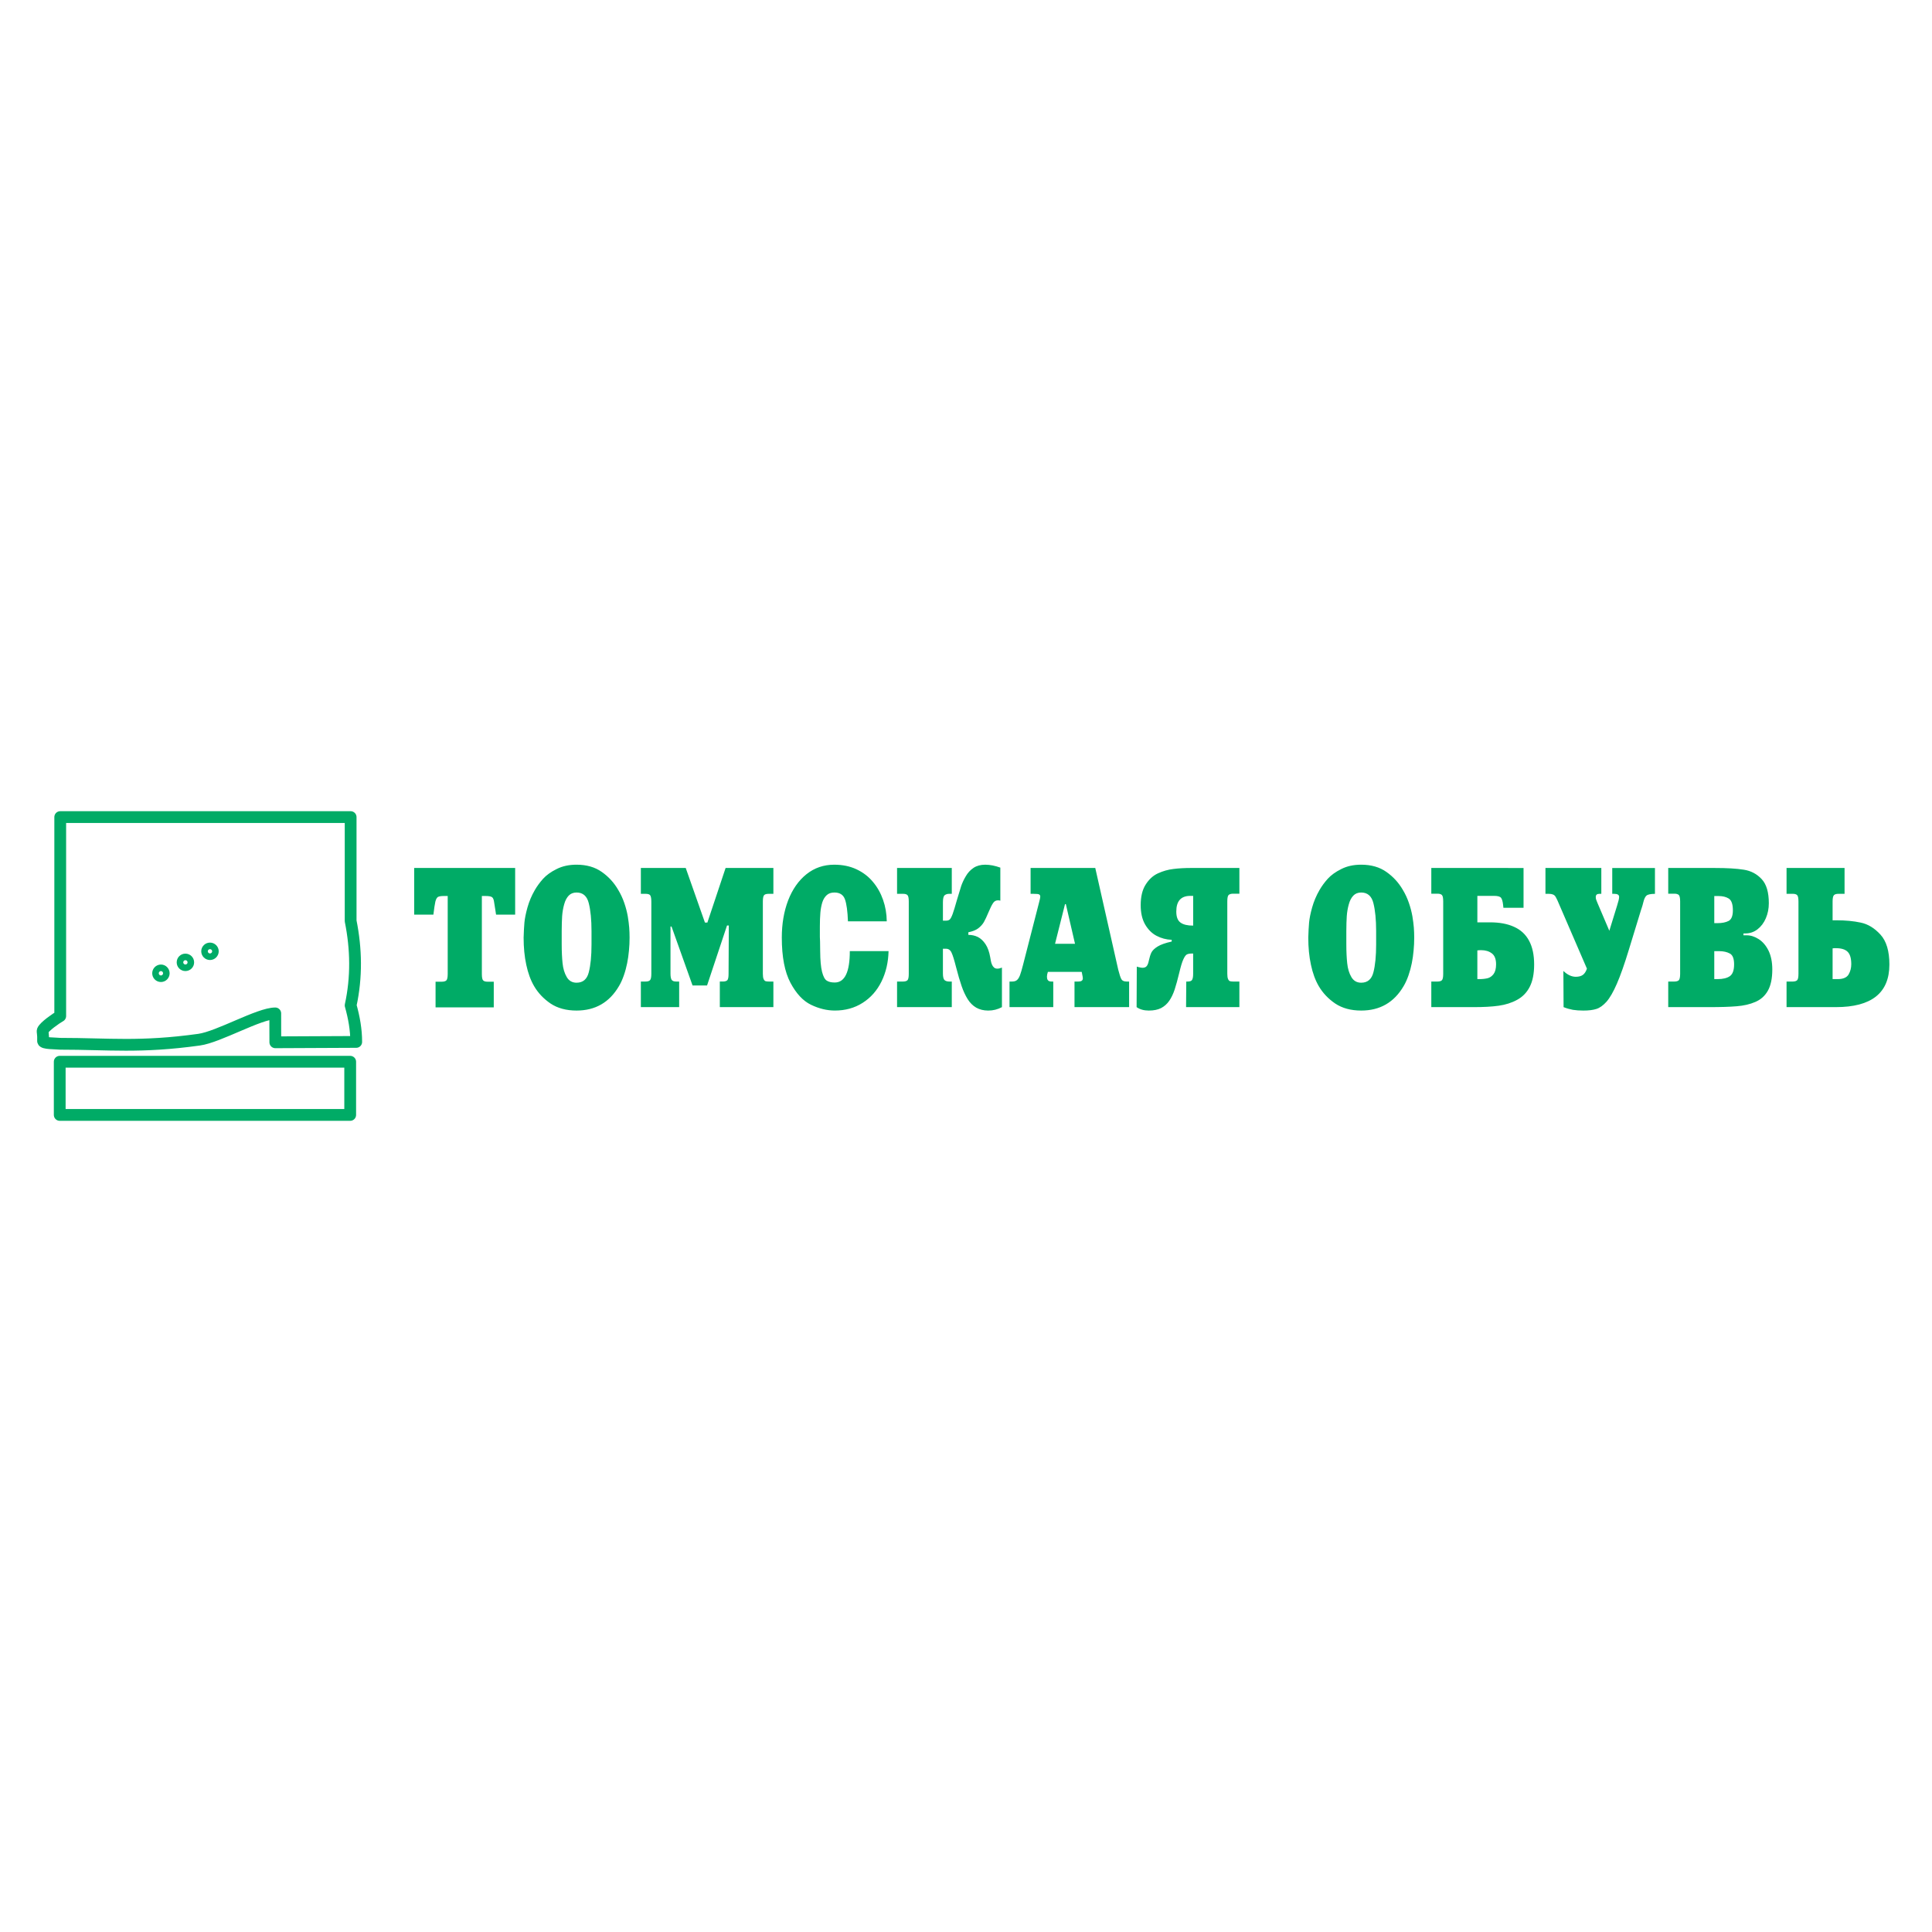 <?xml version="1.0" encoding="utf-8"?>
<!-- Generator: Adobe Illustrator 13.0.0, SVG Export Plug-In . SVG Version: 6.00 Build 14948)  -->
<!DOCTYPE svg PUBLIC "-//W3C//DTD SVG 1.0//EN" "http://www.w3.org/TR/2001/REC-SVG-20010904/DTD/svg10.dtd">
<svg version="1.0" id="Layer_1" xmlns="http://www.w3.org/2000/svg" xmlns:xlink="http://www.w3.org/1999/xlink" x="0px" y="0px"
	 width="192.756px" height="192.756px" viewBox="0 0 192.756 192.756" enable-background="new 0 0 192.756 192.756"
	 xml:space="preserve">
<g>
	<polygon fill-rule="evenodd" clip-rule="evenodd" fill="#FFFFFF" points="0,0 192.756,0 192.756,192.756 0,192.756 0,0 	"/>
	<path fill-rule="evenodd" clip-rule="evenodd" fill="#00AB66" d="M41.322,86.598h10.075v4.657h-1.905l0,0
		c-0.037-0.229-0.068-0.42-0.087-0.569c-0.024-0.148-0.056-0.352-0.099-0.619c-0.031-0.272-0.093-0.451-0.192-0.538
		c-0.099-0.093-0.327-0.136-0.68-0.136l0,0h-0.359v7.78l0,0c0,0.347,0.043,0.563,0.136,0.649c0.086,0.08,0.229,0.123,0.427,0.123
		l0,0h0.625v2.561h-5.807v-2.561h0.619l0,0c0.21,0,0.358-0.043,0.451-0.123c0.093-0.086,0.142-0.303,0.142-0.649l0,0v-7.78h-0.358
		l0,0c-0.297,0-0.495,0.031-0.613,0.093c-0.111,0.068-0.197,0.222-0.26,0.464c-0.055,0.247-0.124,0.68-0.198,1.305l0,0h-1.917
		V86.598L41.322,86.598L41.322,86.598z M57.525,86.27c0.996,0,1.836,0.241,2.517,0.724c0.681,0.477,1.225,1.076,1.639,1.793
		c0.247,0.408,0.445,0.841,0.606,1.305c0.161,0.47,0.272,0.909,0.347,1.33c0.067,0.421,0.117,0.792,0.142,1.12
		c0.025,0.328,0.037,0.662,0.037,1.001c0,0.433-0.018,0.866-0.062,1.299c-0.038,0.439-0.099,0.853-0.18,1.256
		c-0.08,0.401-0.185,0.803-0.328,1.211c-0.142,0.408-0.303,0.768-0.489,1.076c-0.952,1.627-2.362,2.438-4.23,2.438
		c-1.033,0-1.893-0.236-2.591-0.699c-0.692-0.471-1.243-1.051-1.645-1.738c-0.347-0.594-0.606-1.305-0.78-2.127
		c-0.179-0.823-0.266-1.726-0.266-2.715c0.019-0.593,0.043-1.094,0.08-1.502c0.038-0.408,0.136-0.903,0.303-1.503
		c0.167-0.594,0.408-1.175,0.742-1.75c0.223-0.384,0.495-0.754,0.816-1.113c0.328-0.359,0.773-0.687,1.349-0.971
		C56.109,86.413,56.771,86.27,57.525,86.27L57.525,86.27L57.525,86.27L57.525,86.27z M57.525,89.046
		c-0.328,0-0.587,0.105-0.786,0.31c-0.198,0.21-0.352,0.495-0.451,0.866c-0.105,0.371-0.173,0.767-0.204,1.181
		c-0.024,0.415-0.043,0.915-0.043,1.497l0,0v1.323l0,0c0,0.718,0.031,1.342,0.086,1.88c0.056,0.538,0.192,0.996,0.415,1.374
		c0.217,0.377,0.544,0.568,0.983,0.568c0.637,0,1.045-0.348,1.218-1.039c0.18-0.693,0.272-1.621,0.272-2.783l0,0v-1.323l0,0
		c0-1.144-0.093-2.071-0.272-2.783C58.57,89.405,58.162,89.046,57.525,89.046L57.525,89.046L57.525,89.046L57.525,89.046z
		 M71.817,100.48v-2.553h0.309l0,0c0.198,0,0.34-0.043,0.433-0.125c0.087-0.086,0.13-0.303,0.13-0.648l0,0l0.025-4.818h-0.179
		l-1.992,5.986h-1.447l-2.097-5.88h-0.104v4.712l0,0c0,0.266,0.037,0.457,0.104,0.588c0.075,0.123,0.223,0.186,0.452,0.186l0,0
		h0.309v2.553h-3.822v-2.553h0.47l0,0c0.216,0,0.365-0.043,0.445-0.137c0.086-0.086,0.13-0.303,0.13-0.637l0,0v-7.186l0,0
		c0-0.291-0.031-0.495-0.093-0.612c-0.062-0.124-0.223-0.179-0.482-0.179l0,0h-0.47v-2.579h4.477l1.917,5.449h0.242l1.818-5.449
		h4.768v2.579h-0.464l0,0c-0.266,0-0.426,0.056-0.495,0.179c-0.062,0.117-0.092,0.322-0.092,0.612l0,0v7.186l0,0
		c0,0.234,0.024,0.408,0.074,0.52c0.049,0.117,0.118,0.191,0.192,0.217c0.074,0.023,0.186,0.037,0.321,0.037l0,0h0.464v2.553H71.817
		L71.817,100.48L71.817,100.48z M88.472,91.922H84.6l0,0c-0.037-1.008-0.136-1.738-0.297-2.189
		c-0.161-0.457-0.513-0.687-1.051-0.687c-0.328,0-0.581,0.087-0.773,0.266c-0.192,0.173-0.34,0.415-0.439,0.724
		c-0.093,0.309-0.161,0.656-0.192,1.033c-0.031,0.384-0.049,0.829-0.049,1.348l0,0v1.07l0,0c0.006,0.136,0.012,0.285,0.018,0.439
		c0.007,0.155,0.007,0.477,0.013,0.965c0.006,0.916,0.068,1.602,0.186,2.065s0.272,0.755,0.464,0.878
		c0.198,0.131,0.464,0.191,0.804,0.191c1.001,0,1.502-1.044,1.502-3.135l0,0h3.865l0,0c-0.025,1.12-0.259,2.127-0.705,3.037
		c-0.445,0.902-1.07,1.613-1.88,2.127c-0.804,0.514-1.726,0.768-2.771,0.768c-0.792,0-1.589-0.193-2.381-0.576
		c-0.792-0.383-1.472-1.113-2.047-2.189c-0.575-1.082-0.866-2.584-0.866-4.514c0-1.367,0.21-2.604,0.631-3.71
		c0.427-1.101,1.033-1.973,1.825-2.609c0.797-0.637,1.719-0.953,2.776-0.953c0.829,0,1.571,0.154,2.22,0.458
		c0.656,0.309,1.2,0.724,1.639,1.255c0.445,0.526,0.779,1.125,1.014,1.8C88.341,90.457,88.465,91.174,88.472,91.922L88.472,91.922
		L88.472,91.922L88.472,91.922z M94.075,94.656v2.461l0,0c0,0.346,0.056,0.568,0.161,0.668c0.105,0.092,0.26,0.143,0.464,0.143l0,0
		h0.26v2.553h-5.46v-2.553h0.599l0,0c0.198,0,0.347-0.043,0.433-0.125c0.093-0.086,0.136-0.303,0.136-0.648l0,0v-7.217l0,0
		c0-0.34-0.043-0.551-0.136-0.637c-0.086-0.087-0.235-0.124-0.433-0.124l0,0h-0.599v-2.579h5.46v2.579h-0.26l0,0
		c-0.179,0-0.328,0.043-0.445,0.136c-0.117,0.087-0.179,0.322-0.179,0.693l0,0v1.849h0.297l0,0c0.167,0,0.291-0.037,0.377-0.111
		c0.087-0.075,0.186-0.26,0.297-0.557c0.104-0.297,0.247-0.749,0.414-1.354c0.192-0.655,0.34-1.138,0.439-1.441
		c0.105-0.303,0.254-0.631,0.458-0.971c0.198-0.346,0.458-0.625,0.773-0.835s0.705-0.315,1.162-0.315
		c0.471,0,0.978,0.099,1.51,0.291l0,0v3.302l0,0c-0.05-0.025-0.137-0.038-0.247-0.038c-0.198,0-0.365,0.093-0.489,0.291
		c-0.13,0.198-0.272,0.489-0.433,0.873c-0.186,0.445-0.347,0.785-0.477,1.014c-0.136,0.229-0.321,0.433-0.562,0.618
		c-0.241,0.179-0.569,0.309-0.983,0.39l0,0v0.26l0,0c0.34,0,0.655,0.068,0.946,0.21c0.285,0.143,0.544,0.384,0.767,0.718
		c0.223,0.34,0.378,0.773,0.47,1.311c0.013,0.08,0.037,0.198,0.062,0.347c0.024,0.148,0.067,0.278,0.117,0.389
		c0.05,0.118,0.117,0.21,0.204,0.284c0.08,0.075,0.191,0.111,0.334,0.111c0.136,0,0.285-0.037,0.451-0.105l0,0v3.945l0,0
		c-0.427,0.23-0.878,0.342-1.366,0.342c-0.458,0-0.859-0.1-1.2-0.291c-0.34-0.199-0.625-0.482-0.853-0.848
		c-0.229-0.371-0.433-0.805-0.6-1.293c-0.173-0.494-0.358-1.125-0.557-1.898c-0.179-0.705-0.328-1.193-0.451-1.447
		c-0.118-0.259-0.303-0.39-0.544-0.39l0,0H94.075L94.075,94.656L94.075,94.656z M109.275,86.598l2.295,10.161l0,0
		c0.117,0.464,0.223,0.773,0.31,0.933c0.086,0.156,0.26,0.236,0.525,0.236l0,0h0.247v2.553h-5.448v-2.553h0.396l0,0
		c0.291,0,0.434-0.105,0.434-0.316c0-0.08-0.019-0.217-0.062-0.395c-0.006-0.038-0.012-0.081-0.024-0.131
		c-0.006-0.056-0.019-0.093-0.025-0.123l0,0h-3.376l0,0c-0.062,0.191-0.093,0.346-0.093,0.477c0,0.148,0.024,0.252,0.074,0.326
		c0.043,0.068,0.099,0.111,0.167,0.131c0.067,0.025,0.143,0.031,0.229,0.031l0,0h0.161v2.553h-4.366v-2.553h0.253l0,0
		c0.204,0,0.365-0.043,0.477-0.137c0.118-0.086,0.223-0.254,0.315-0.488c0.087-0.235,0.191-0.587,0.31-1.058l0,0l1.577-6.141l0,0
		c0.086-0.315,0.136-0.538,0.136-0.661c0-0.093-0.037-0.161-0.111-0.204c-0.068-0.043-0.26-0.062-0.575-0.062l0,0h-0.278v-2.579
		H109.275L109.275,86.598L109.275,86.598z M106.258,90.203l-0.996,3.958h1.992l-0.915-3.958H106.258L106.258,90.203L106.258,90.203z
		 M123.654,86.598v2.566h-0.618l0,0c-0.204,0-0.358,0.043-0.451,0.124c-0.093,0.087-0.137,0.297-0.137,0.644l0,0v7.223l0,0
		c0,0.229,0.025,0.408,0.074,0.52c0.05,0.117,0.111,0.191,0.192,0.217c0.074,0.023,0.185,0.037,0.321,0.037l0,0h0.618v2.553h-5.318
		l0.019-2.553h0.136l0,0c0.229,0,0.384-0.057,0.445-0.168c0.068-0.117,0.105-0.314,0.105-0.605l0,0v-2.022h-0.111l0,0
		c-0.229,0-0.401,0.031-0.52,0.093c-0.117,0.068-0.235,0.235-0.353,0.501c-0.124,0.266-0.254,0.711-0.402,1.329
		c-0.16,0.674-0.315,1.225-0.457,1.664c-0.143,0.434-0.322,0.811-0.538,1.125c-0.217,0.316-0.488,0.557-0.816,0.73
		c-0.328,0.166-0.736,0.248-1.225,0.248c-0.482,0-0.891-0.111-1.219-0.342l0,0l0.019-4.043l0,0c0.031,0.006,0.068,0.019,0.118,0.037
		c0.056,0.012,0.124,0.031,0.217,0.049c0.086,0.018,0.167,0.031,0.229,0.031c0.204,0,0.353-0.062,0.439-0.186
		c0.092-0.124,0.154-0.297,0.197-0.526c0.074-0.34,0.161-0.612,0.26-0.816c0.105-0.204,0.31-0.402,0.618-0.594
		c0.31-0.192,0.779-0.359,1.404-0.495l0,0v-0.173l0,0c-0.538-0.019-1.045-0.154-1.516-0.402c-0.47-0.248-0.847-0.63-1.144-1.144
		c-0.291-0.514-0.433-1.15-0.433-1.911c0-0.841,0.16-1.521,0.488-2.041c0.327-0.526,0.735-0.903,1.23-1.132
		c0.501-0.229,1.015-0.377,1.552-0.439c0.545-0.068,1.132-0.099,1.77-0.099l0,0h0.39H123.654L123.654,86.598L123.654,86.598z
		 M119.041,89.381h-0.278l0,0c-0.94,0-1.404,0.519-1.404,1.564c0,0.532,0.137,0.897,0.421,1.101
		c0.278,0.204,0.699,0.303,1.262,0.303l0,0V89.381L119.041,89.381L119.041,89.381z M135.807,86.27c0.996,0,1.837,0.241,2.517,0.724
		c0.681,0.477,1.225,1.076,1.64,1.793c0.247,0.408,0.445,0.841,0.605,1.305c0.161,0.47,0.272,0.909,0.347,1.33
		c0.068,0.421,0.117,0.792,0.143,1.12c0.024,0.328,0.037,0.662,0.037,1.001c0,0.433-0.019,0.866-0.062,1.299
		c-0.036,0.439-0.099,0.853-0.179,1.256c-0.08,0.401-0.186,0.803-0.328,1.211c-0.142,0.408-0.303,0.768-0.488,1.076
		c-0.952,1.627-2.362,2.438-4.23,2.438c-1.032,0-1.893-0.236-2.591-0.699c-0.693-0.471-1.243-1.051-1.646-1.738
		c-0.347-0.594-0.605-1.305-0.779-2.127c-0.179-0.823-0.266-1.726-0.266-2.715c0.019-0.593,0.043-1.094,0.08-1.502
		s0.137-0.903,0.304-1.503c0.167-0.594,0.408-1.175,0.742-1.75c0.222-0.384,0.494-0.754,0.815-1.113
		c0.328-0.359,0.773-0.687,1.349-0.971C134.391,86.413,135.053,86.27,135.807,86.27L135.807,86.27L135.807,86.27L135.807,86.27z
		 M135.807,89.046c-0.327,0-0.587,0.105-0.785,0.31c-0.198,0.21-0.353,0.495-0.451,0.866c-0.105,0.371-0.174,0.767-0.204,1.181
		c-0.025,0.415-0.044,0.915-0.044,1.497l0,0v1.323l0,0c0,0.718,0.031,1.342,0.087,1.88c0.056,0.538,0.191,0.996,0.414,1.374
		c0.217,0.377,0.545,0.568,0.983,0.568c0.637,0,1.045-0.348,1.219-1.039c0.179-0.693,0.271-1.621,0.271-2.783l0,0v-1.323l0,0
		c0-1.144-0.093-2.071-0.271-2.783C136.852,89.405,136.443,89.046,135.807,89.046L135.807,89.046L135.807,89.046L135.807,89.046z
		 M152.004,86.598v3.97h-2.01l-0.031-0.297l0,0c-0.037-0.34-0.105-0.569-0.204-0.699c-0.105-0.129-0.334-0.191-0.692-0.191l0,0
		h-1.67v2.641h1.262l0,0c0.946,0,1.75,0.148,2.405,0.451c0.662,0.297,1.163,0.761,1.497,1.392c0.334,0.625,0.501,1.41,0.501,2.362
		c0,0.915-0.148,1.658-0.439,2.227c-0.29,0.568-0.705,0.996-1.249,1.293c-0.544,0.303-1.157,0.494-1.843,0.594
		c-0.687,0.098-1.521,0.141-2.505,0.141l0,0h-4.224v-2.553h0.624l0,0c0.198,0,0.341-0.043,0.427-0.125
		c0.093-0.086,0.136-0.303,0.136-0.648l0,0v-7.223l0,0c0-0.346-0.043-0.557-0.136-0.644c-0.086-0.08-0.229-0.124-0.427-0.124l0,0
		h-0.624v-2.566H152.004L152.004,86.598L152.004,86.598z M147.396,97.686h0.204l0,0c0.303,0,0.575-0.031,0.811-0.086
		c0.234-0.057,0.433-0.197,0.6-0.414c0.167-0.223,0.253-0.545,0.253-0.978c0-0.514-0.142-0.878-0.42-1.088s-0.631-0.321-1.058-0.321
		c-0.167,0-0.297,0.006-0.39,0.024l0,0V97.686L147.396,97.686L147.396,97.686z M154.193,86.598h5.571v2.579h-0.197l0,0
		c-0.241,0-0.358,0.105-0.358,0.328c0,0.068,0.006,0.13,0.019,0.186c0.012,0.049,0.036,0.118,0.073,0.198
		c0.031,0.086,0.062,0.154,0.087,0.216l0,0l1.175,2.758l0.773-2.504l0,0c0.136-0.42,0.204-0.711,0.204-0.872
		c0-0.21-0.161-0.309-0.488-0.309l0,0h-0.198v-2.579h4.261v2.579l0,0c-0.433,0.006-0.717,0.062-0.847,0.179
		c-0.13,0.111-0.235,0.334-0.315,0.668c-0.031,0.117-0.056,0.223-0.081,0.31c-0.012,0.049-0.036,0.111-0.062,0.198
		c-0.024,0.086-0.056,0.167-0.08,0.241l0,0l-1.225,4.001l0,0c-0.433,1.423-0.828,2.542-1.188,3.37
		c-0.358,0.824-0.705,1.424-1.039,1.801c-0.334,0.371-0.668,0.611-1.008,0.717c-0.341,0.111-0.773,0.162-1.299,0.162
		c-0.39,0-0.736-0.025-1.045-0.074c-0.303-0.057-0.618-0.143-0.928-0.268l0,0l-0.019-3.611l0,0c0.408,0.39,0.822,0.582,1.236,0.582
		c0.297,0,0.532-0.062,0.705-0.186c0.174-0.124,0.31-0.334,0.408-0.625l0,0l-2.628-6.085l0,0c-0.235-0.569-0.408-0.946-0.52-1.119
		s-0.321-0.26-0.637-0.26l0,0h-0.353V86.598L154.193,86.598L154.193,86.598z M166.438,86.598h4.639l0,0
		c1.23,0,2.196,0.056,2.907,0.173c0.711,0.111,1.305,0.427,1.78,0.94c0.477,0.513,0.712,1.311,0.712,2.405
		c0,0.539-0.1,1.033-0.297,1.497c-0.198,0.464-0.477,0.829-0.835,1.107c-0.353,0.271-0.755,0.408-1.206,0.408l0,0h-0.192v0.186
		h0.316l0,0c0.407,0,0.81,0.13,1.205,0.383c0.396,0.253,0.724,0.637,0.978,1.144c0.248,0.513,0.377,1.138,0.377,1.88
		c0,0.896-0.148,1.601-0.438,2.115c-0.291,0.52-0.705,0.891-1.25,1.125c-0.537,0.236-1.162,0.379-1.873,0.434
		c-0.712,0.062-1.627,0.086-2.746,0.086l0,0h-4.076v-2.553h0.619l0,0c0.197,0,0.34-0.043,0.433-0.125
		c0.087-0.086,0.136-0.303,0.136-0.648l0,0v-7.223l0,0c0-0.346-0.049-0.557-0.136-0.644c-0.093-0.08-0.235-0.124-0.433-0.124l0,0
		h-0.619V86.598L166.438,86.598L166.438,86.598z M171.033,92.102h0.309l0,0c0.471,0,0.842-0.074,1.126-0.223
		c0.278-0.148,0.421-0.501,0.421-1.051c0-0.619-0.137-1.008-0.415-1.182c-0.271-0.167-0.605-0.247-0.995-0.247l0,0h-0.445V92.102
		L171.033,92.102L171.033,92.102z M171.033,97.686h0.321l0,0c0.545,0,0.952-0.098,1.237-0.297c0.284-0.203,0.42-0.593,0.42-1.181
		c0-0.563-0.142-0.928-0.426-1.076c-0.285-0.155-0.638-0.235-1.064-0.235l0,0h-0.488V97.686L171.033,97.686L171.033,97.686z
		 M184.032,86.598v2.579h-0.605l0,0c-0.204,0-0.353,0.037-0.445,0.124c-0.093,0.081-0.143,0.297-0.143,0.637l0,0v1.88h0.408l0,0
		c0.872,0,1.676,0.074,2.394,0.229c0.724,0.148,1.379,0.55,1.973,1.199c0.594,0.65,0.891,1.645,0.891,2.981
		c0,2.838-1.781,4.254-5.337,4.254l0,0h-4.923v-2.553h0.625l0,0c0.191,0,0.334-0.043,0.426-0.125
		c0.093-0.086,0.137-0.303,0.137-0.648l0,0v-7.217l0,0c0-0.34-0.044-0.551-0.137-0.637c-0.092-0.087-0.234-0.124-0.426-0.124l0,0
		h-0.625v-2.579H184.032L184.032,86.598L184.032,86.598z M182.839,94.619v3.067h0.495l0,0c0.551,0,0.915-0.154,1.101-0.463
		c0.179-0.31,0.266-0.65,0.266-1.021c0-0.587-0.117-1.001-0.364-1.243c-0.241-0.241-0.631-0.359-1.169-0.359
		c-0.068,0-0.124,0-0.173,0C182.95,94.606,182.9,94.612,182.839,94.619L182.839,94.619L182.839,94.619L182.839,94.619z"/>
	
		<path fill="none" stroke="#00AB66" stroke-width="1.175" stroke-linecap="round" stroke-linejoin="round" stroke-miterlimit="2.613" d="
		M34.983,81.521c-9.654,0-19.314,0-28.974,0c0,7.075,0,12.777,0,19.851c-0.426,0.236-1.596,1.059-1.744,1.436
		c-0.05,0.129,0.062,0.352,0.031,1.051c-0.006,0.266,1.225,0.229,1.713,0.279c4.874,0,7.96,0.408,13.847-0.408
		c1.955-0.266,5.98-2.623,7.607-2.623c-0.006,0.896,0.006,1.855,0.006,2.883c1.96,0,6.11-0.037,8.071-0.037
		c0-1.238-0.216-2.424-0.557-3.648c0.612-2.809,0.563-5.616,0-8.418C34.983,88.428,34.983,84.972,34.983,81.521"/>
	
		<line fill="none" stroke="#00AB66" stroke-width="1.03" stroke-linecap="round" stroke-linejoin="round" stroke-miterlimit="2.613" x1="34.983" y1="81.521" x2="34.983" y2="81.521"/>
	
		<polyline fill="none" stroke="#00AB66" stroke-width="1.175" stroke-linecap="round" stroke-linejoin="round" stroke-miterlimit="2.613" points="
		34.939,105.93 5.959,105.93 5.959,111.236 34.939,111.236 34.939,105.93 34.939,105.93 	"/>
	
		<path fill="none" stroke="#00AB66" stroke-width="0.656" stroke-linecap="round" stroke-linejoin="round" stroke-miterlimit="2.613" d="
		M20.406,94.909c0,0.303,0.248,0.544,0.544,0.544s0.544-0.241,0.544-0.544c0-0.297-0.247-0.538-0.544-0.538
		S20.406,94.612,20.406,94.909 M20.406,94.909L20.406,94.909 M17.957,96.017c0,0.296,0.241,0.538,0.539,0.538
		c0.303,0,0.544-0.242,0.544-0.538c0-0.303-0.241-0.544-0.544-0.544C18.198,95.472,17.957,95.713,17.957,96.017 M17.957,96.017
		L17.957,96.017 M15.514,97.104c0,0.298,0.241,0.544,0.544,0.544c0.297,0,0.538-0.246,0.538-0.544c0-0.297-0.241-0.544-0.538-0.544
		C15.755,96.561,15.514,96.808,15.514,97.104 M15.514,97.104L15.514,97.104"/>
</g>
</svg>
